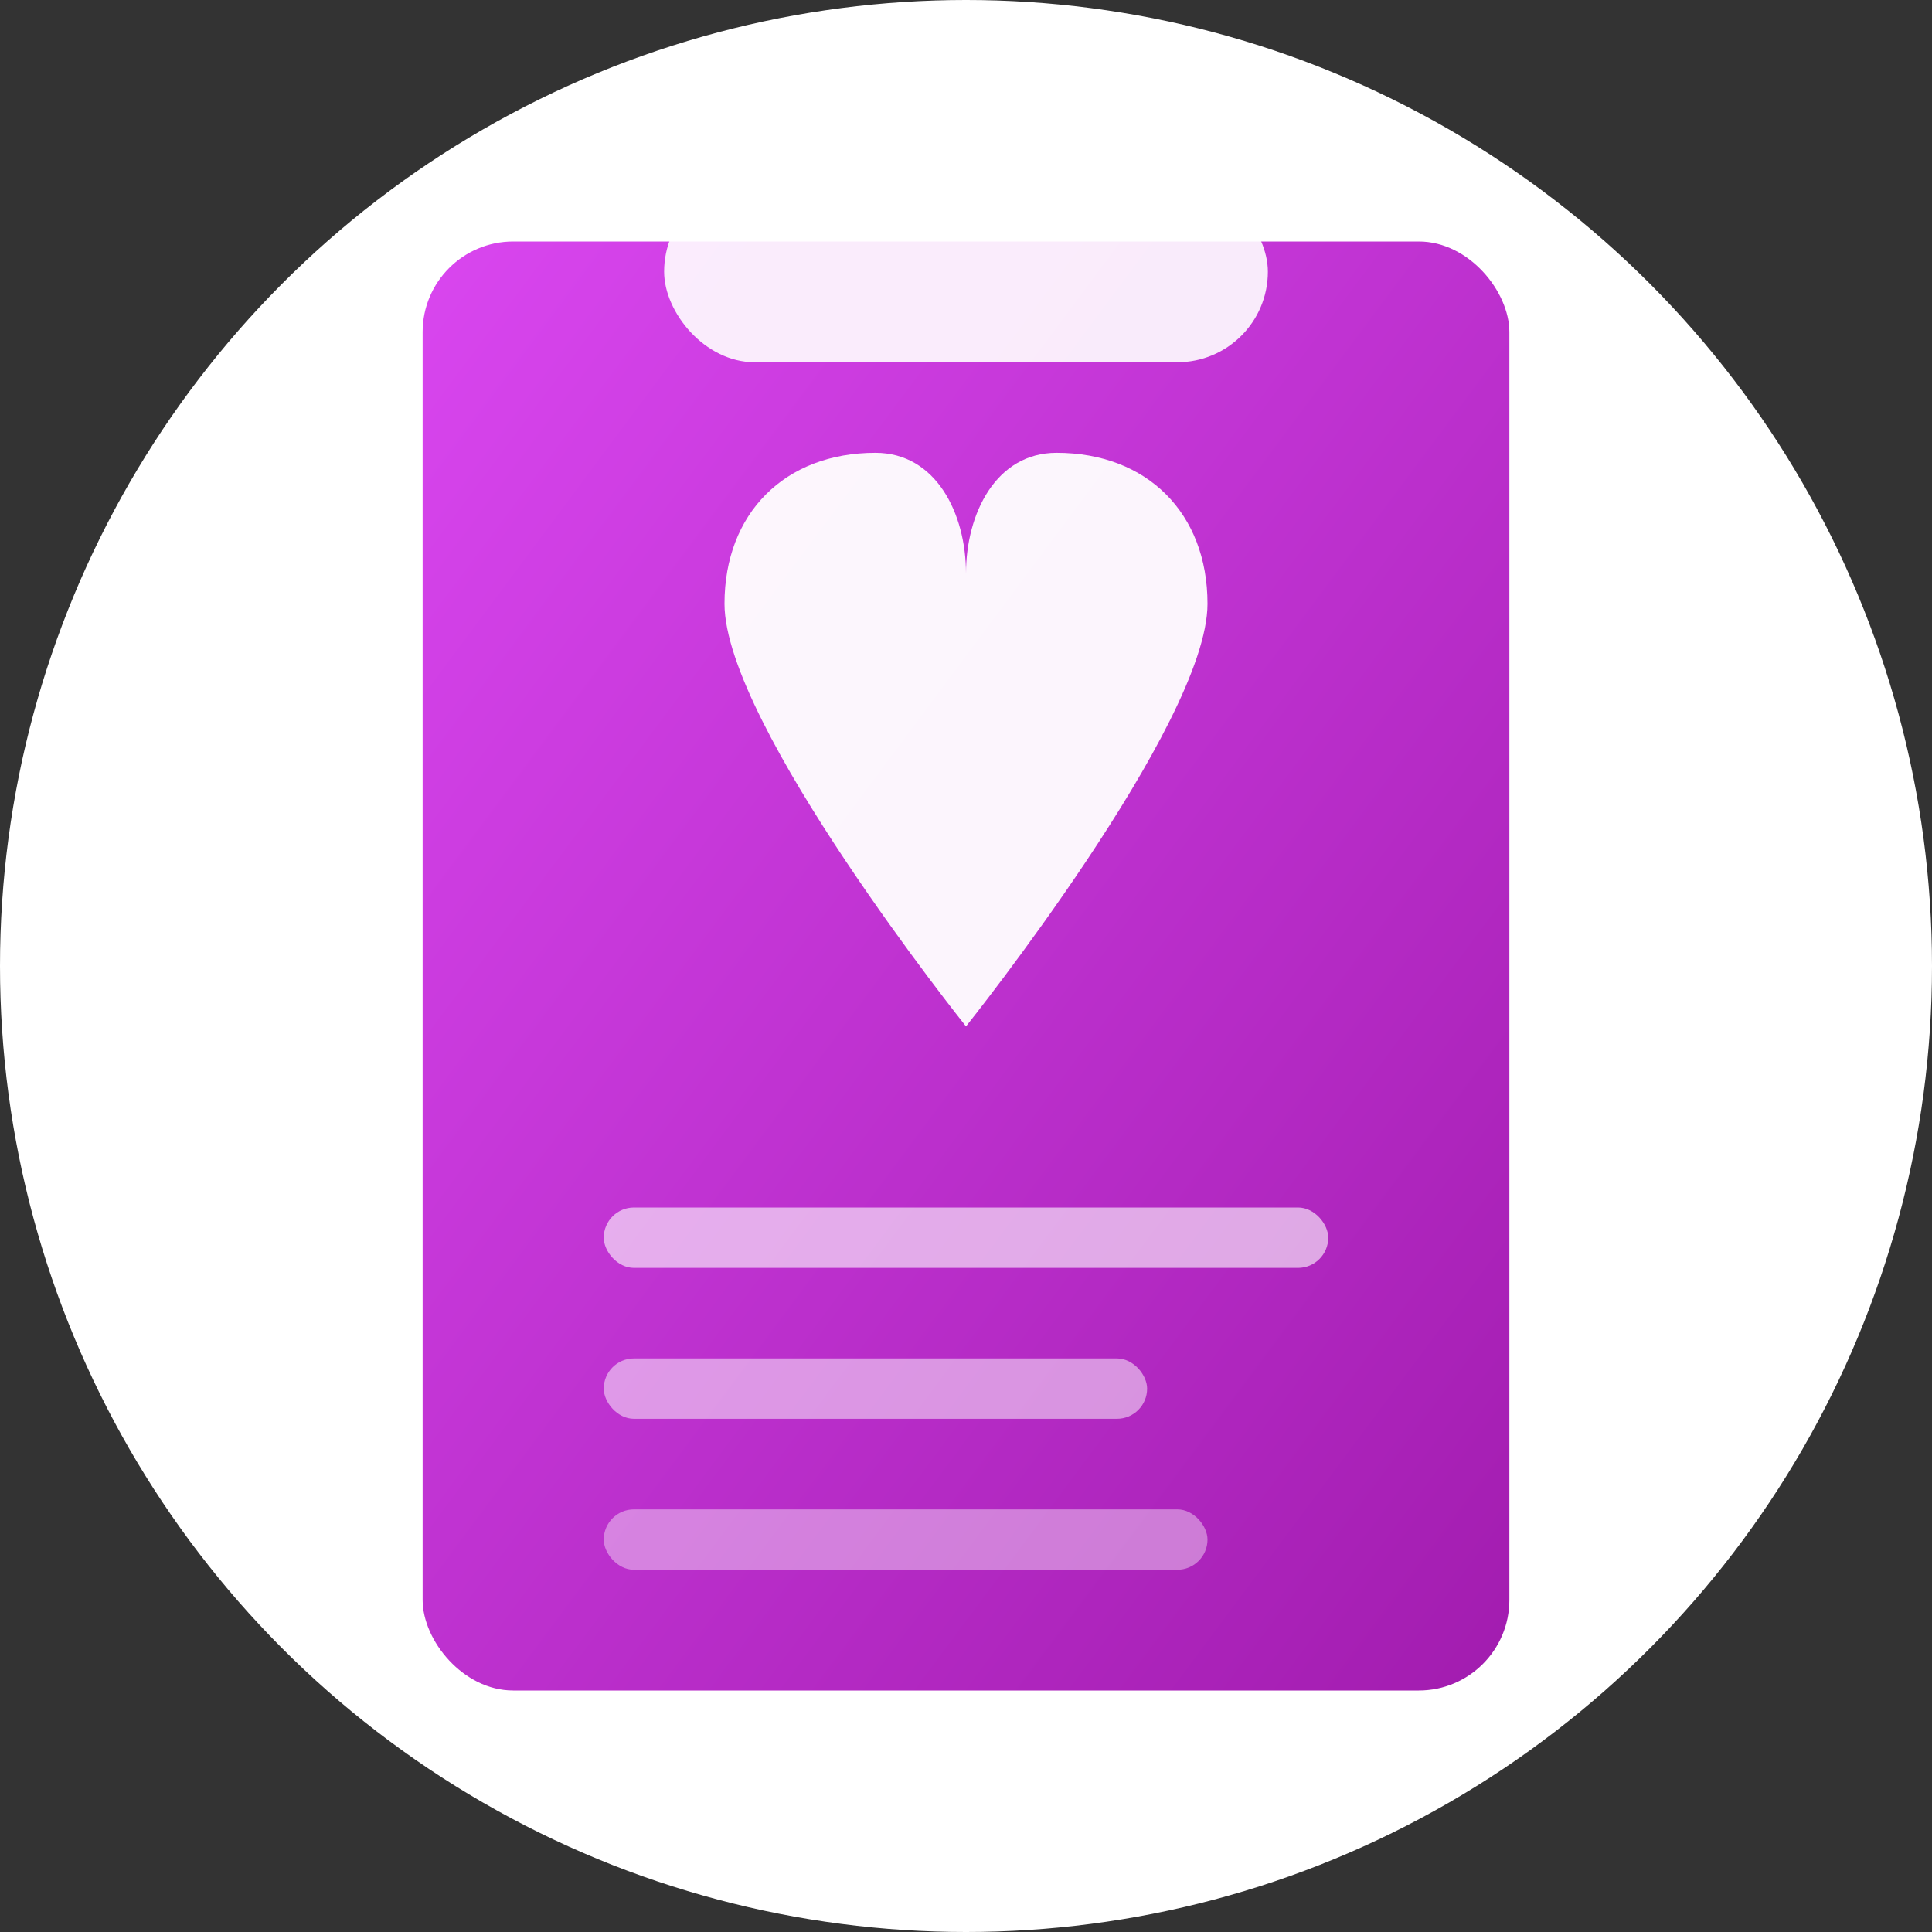 <svg width="64" height="64" viewBox="0 0 64 64" fill="none" xmlns="http://www.w3.org/2000/svg">
  <rect x="0" y="0" width="64" height="64" fill="#333333" stroke="none"/>
  <!-- Gradient Definition -->
  <defs>
    <linearGradient id="favicon-gradient" x1="0%" y1="0%" x2="100%" y2="100%">
      <stop offset="0%" stop-color="#d946ef" />
      <stop offset="100%" stop-color="#a21caf" />
    </linearGradient>
  </defs>

  <!-- Background circle for better visibility -->
  <circle cx="32" cy="32" r="32" fill="white"/>

  <!-- Main clipboard shape -->
  <rect
    x="14"
    y="8"
    width="36"
    height="48"
    rx="3"
    fill="url(#favicon-gradient)"
  />

  <!-- Clipboard clip -->
  <rect
    x="22"
    y="6"
    width="20"
    height="6"
    rx="3"
    fill="#ffffff"
    opacity="0.9"
  />

  <!-- Medical heart symbol -->
  <g transform="translate(32, 28)">
    <path
      d="M0,6 C0,6 -8,-4 -8,-8 C-8,-11 -6,-13 -3,-13 C-1,-13 0,-11 0,-9 C0,-11 1,-13 3,-13 C6,-13 8,-11 8,-8 C8,-4 0,6 0,6 Z"
      fill="#ffffff"
      opacity="0.95"
    />
  </g>

  <!-- Document lines (subtle detail) -->
  <rect x="20" y="40" width="24" height="2" rx="1" fill="#ffffff" opacity="0.6"/>
  <rect x="20" y="45" width="18" height="2" rx="1" fill="#ffffff" opacity="0.5"/>
  <rect x="20" y="50" width="20" height="2" rx="1" fill="#ffffff" opacity="0.4"/>
</svg>
